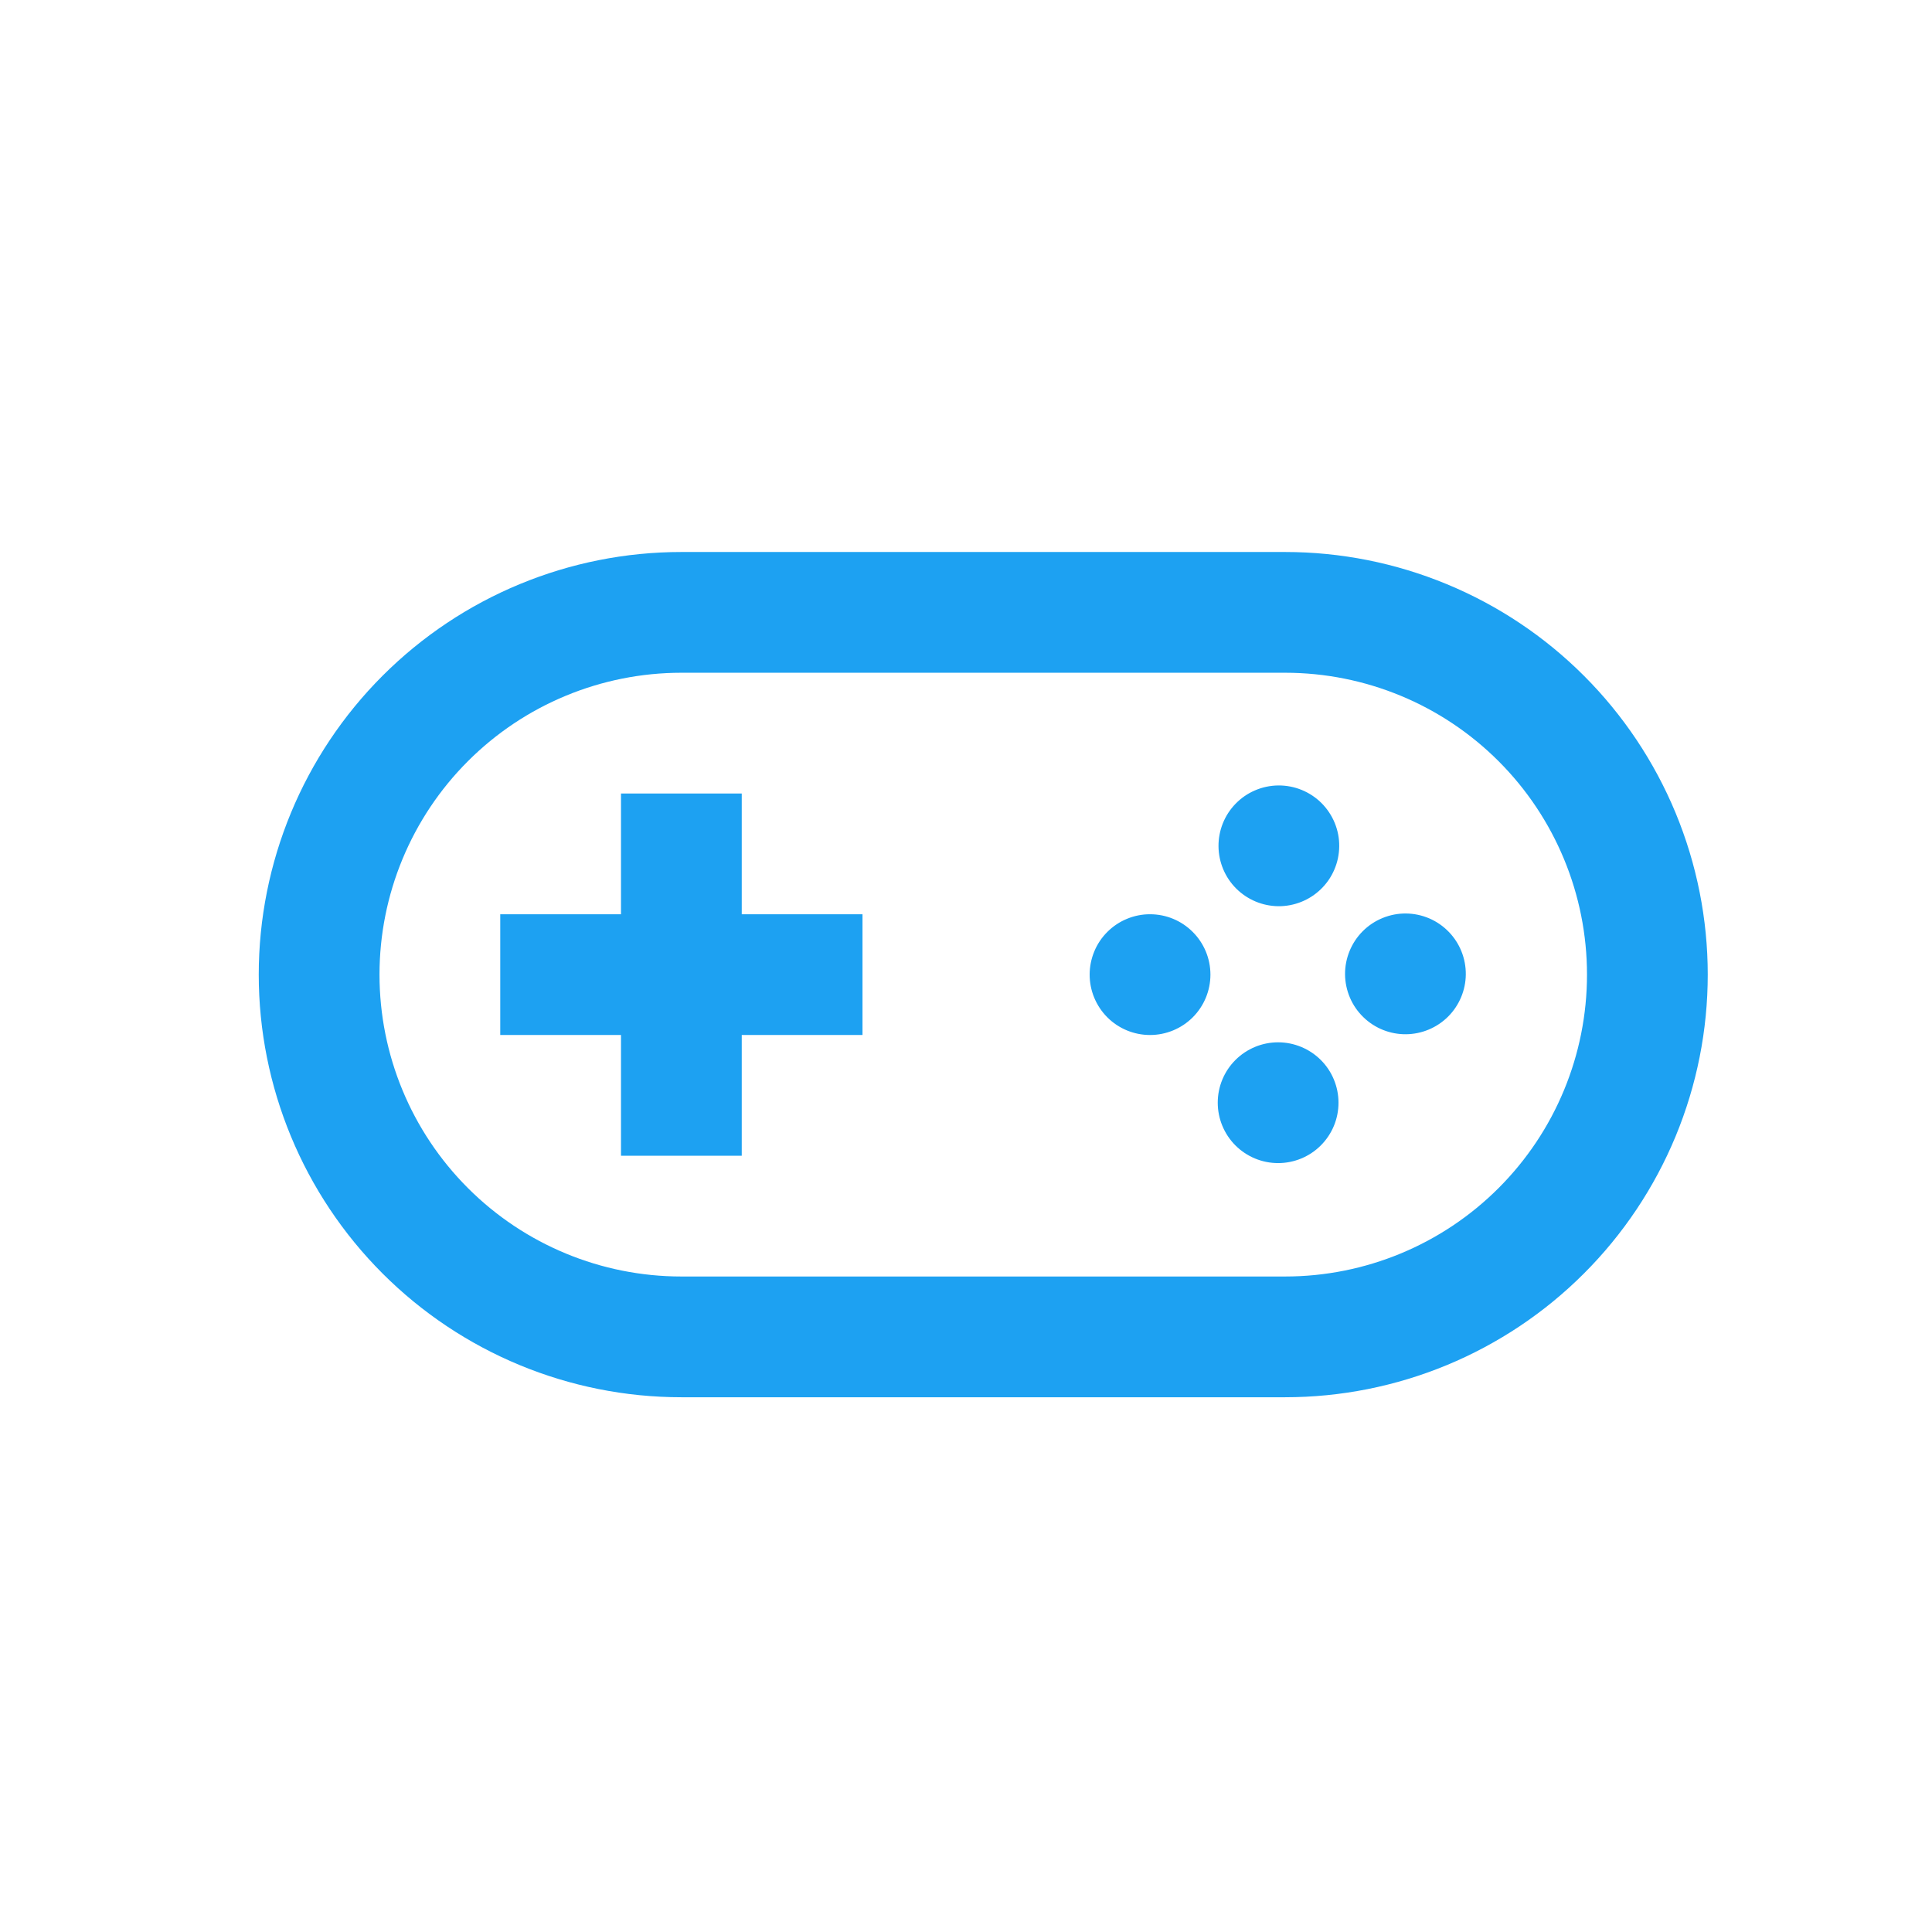 <svg xmlns="http://www.w3.org/2000/svg" width="56" height="56" viewBox="0 0 56 56" fill="none"><path d="M34.572 27.013C34.41 26.85 34.217 26.721 34.005 26.633C33.792 26.545 33.565 26.5 33.335 26.5C33.105 26.499 32.877 26.545 32.665 26.633C32.453 26.72 32.26 26.849 32.097 27.012C31.934 27.174 31.805 27.367 31.718 27.579C31.63 27.792 31.584 28.019 31.584 28.249C31.584 28.479 31.629 28.707 31.717 28.919C31.805 29.131 31.934 29.325 32.096 29.487C32.424 29.816 32.87 30 33.334 30C33.798 30 34.243 29.816 34.572 29.488C34.9 29.16 35.085 28.715 35.085 28.25C35.085 27.786 34.901 27.341 34.572 27.013ZM35.81 23.301C35.971 23.134 36.164 23 36.378 22.909C36.591 22.817 36.821 22.769 37.053 22.767C37.286 22.765 37.516 22.809 37.731 22.897C37.946 22.985 38.142 23.115 38.306 23.279C38.47 23.444 38.6 23.639 38.688 23.854C38.776 24.069 38.821 24.299 38.818 24.532C38.816 24.764 38.768 24.994 38.676 25.207C38.585 25.421 38.451 25.614 38.284 25.775C37.954 26.094 37.512 26.27 37.053 26.267C36.594 26.262 36.156 26.078 35.831 25.754C35.507 25.43 35.323 24.991 35.319 24.532C35.315 24.073 35.491 23.631 35.81 23.301ZM41.996 27.013C41.835 26.846 41.642 26.712 41.428 26.62C41.215 26.529 40.985 26.48 40.752 26.478C40.52 26.476 40.29 26.521 40.075 26.609C39.859 26.697 39.664 26.827 39.5 26.991C39.336 27.155 39.206 27.351 39.118 27.566C39.03 27.781 38.985 28.011 38.987 28.244C38.989 28.476 39.038 28.706 39.129 28.919C39.221 29.133 39.354 29.326 39.522 29.487C39.852 29.806 40.294 29.982 40.752 29.978C41.211 29.974 41.65 29.79 41.975 29.466C42.299 29.141 42.483 28.702 42.487 28.244C42.491 27.785 42.315 27.343 41.996 27.013ZM35.81 30.724C35.972 30.562 36.165 30.433 36.378 30.345C36.59 30.257 36.818 30.212 37.048 30.212C37.278 30.212 37.505 30.258 37.717 30.346C37.93 30.434 38.123 30.563 38.285 30.725C38.448 30.888 38.577 31.081 38.664 31.293C38.752 31.506 38.797 31.733 38.797 31.963C38.797 32.193 38.752 32.421 38.664 32.633C38.576 32.845 38.447 33.038 38.284 33.201C37.956 33.529 37.511 33.713 37.046 33.713C36.582 33.713 36.137 33.528 35.809 33.2C35.481 32.871 35.297 32.426 35.297 31.962C35.297 31.498 35.481 31.052 35.81 30.724ZM18 30H14.5V26.5H18V23H21.5V26.5H25V30H21.5V33.5H18V30Z" fill="#1DA1F2"></path><path fill-rule="evenodd" clip-rule="evenodd" d="M19.75 16C16.501 16 13.385 17.291 11.088 19.588C8.791 21.885 7.5 25.001 7.5 28.25C7.5 31.499 8.791 34.615 11.088 36.912C13.385 39.209 16.501 40.5 19.75 40.5H37.25C38.859 40.5 40.452 40.183 41.938 39.568C43.424 38.952 44.775 38.05 45.912 36.912C47.05 35.775 47.952 34.424 48.568 32.938C49.183 31.452 49.5 29.859 49.5 28.25C49.5 26.641 49.183 25.048 48.568 23.562C47.952 22.076 47.05 20.726 45.912 19.588C44.775 18.45 43.424 17.548 41.938 16.933C40.452 16.317 38.859 16 37.25 16H19.75ZM37.25 19.5H19.75C17.429 19.5 15.204 20.422 13.563 22.063C11.922 23.704 11 25.929 11 28.25C11 30.571 11.922 32.796 13.563 34.437C15.204 36.078 17.429 37 19.75 37H37.25C39.571 37 41.796 36.078 43.437 34.437C45.078 32.796 46 30.571 46 28.25C46 25.929 45.078 23.704 43.437 22.063C41.796 20.422 39.571 19.5 37.25 19.5Z" fill="#1DA1F2"></path></svg>